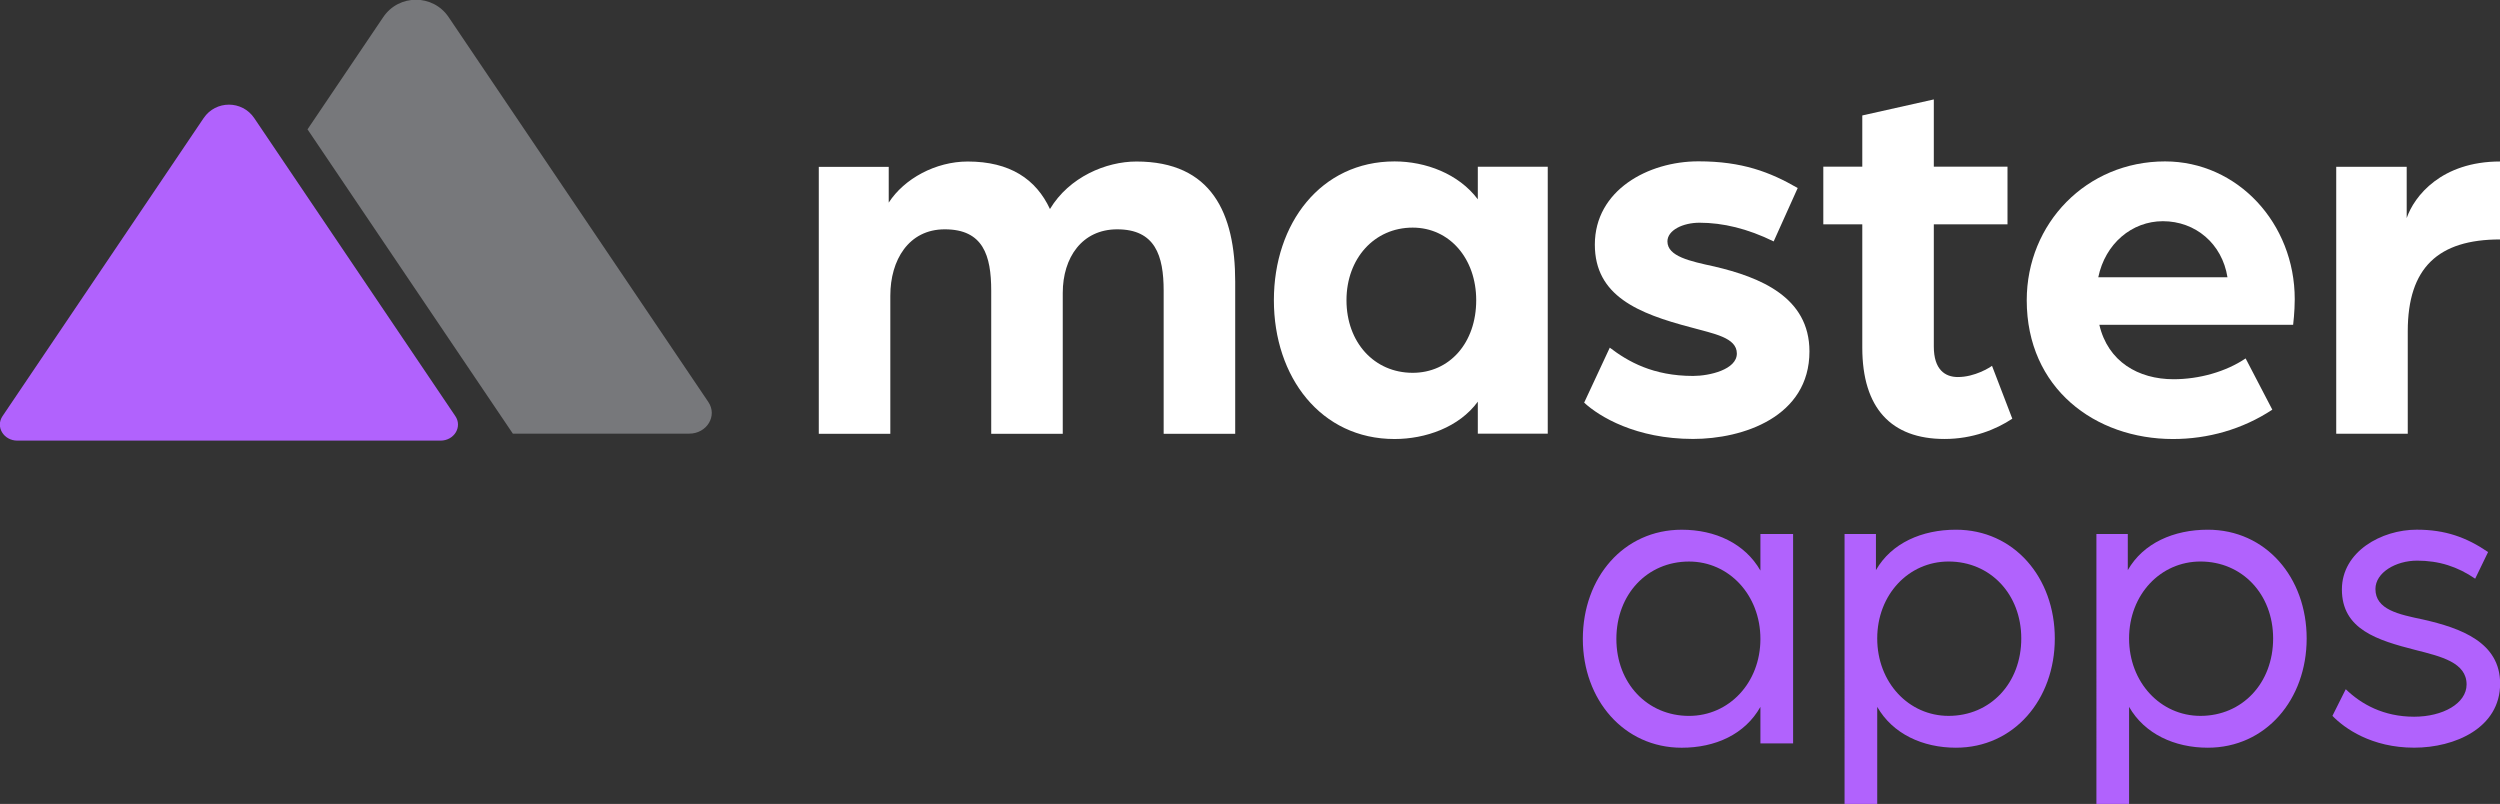 <?xml version="1.0" encoding="UTF-8" standalone="no"?>
<!-- Created with Inkscape (http://www.inkscape.org/) -->

<svg
   width="77.743mm"
   height="25mm"
   viewBox="0 0 77.743 25"
   version="1.1"
   id="svg1"
   inkscape:version="1.3.2 (091e20ef0f, 2023-11-25)"
   sodipodi:docname="MA Horizontal on Black.svg"
   xmlns:inkscape="http://www.inkscape.org/namespaces/inkscape"
   xmlns:sodipodi="http://sodipodi.sourceforge.net/DTD/sodipodi-0.dtd"
   xmlns="http://www.w3.org/2000/svg"
   xmlns:svg="http://www.w3.org/2000/svg">
  <rect x="0" y="0" width="77.743" height="25" fill="#333333" stroke="none"/>
  <sodipodi:namedview
     id="namedview1"
     pagecolor="#ffffff"
     bordercolor="#666666"
     borderopacity="1.0"
     inkscape:showpageshadow="2"
     inkscape:pageopacity="0.0"
     inkscape:pagecheckerboard="0"
     inkscape:deskcolor="#d1d1d1"
     inkscape:document-units="mm"
     inkscape:zoom="1.5946268"
     inkscape:cx="146.42924"
     inkscape:cy="47.032948"
     inkscape:window-width="3840"
     inkscape:window-height="2014"
     inkscape:window-x="0"
     inkscape:window-y="34"
     inkscape:window-maximized="1"
     inkscape:current-layer="layer1" />
  <defs
     id="defs1">
    <clipPath
       clipPathUnits="userSpaceOnUse"
       id="clipPath33">
      <path
         d="M 0,722.835 H 841.89 V 0 H 0 Z"
         transform="translate(-173.443,-413.862)"
         id="path33" />
    </clipPath>
    <clipPath
       clipPathUnits="userSpaceOnUse"
       id="clipPath35">
      <path
         d="M 0,722.835 H 841.89 V 0 H 0 Z"
         transform="translate(-231.395,-402.107)"
         id="path35" />
    </clipPath>
    <clipPath
       clipPathUnits="userSpaceOnUse"
       id="clipPath37">
      <path
         d="M 0,722.835 H 841.89 V 0 H 0 Z"
         transform="translate(-240.91,-393.077)"
         id="path37" />
    </clipPath>
    <clipPath
       clipPathUnits="userSpaceOnUse"
       id="clipPath39">
      <path
         d="M 0,722.835 H 841.89 V 0 H 0 Z"
         transform="translate(-265.428,-397.921)"
         id="path39" />
    </clipPath>
    <clipPath
       clipPathUnits="userSpaceOnUse"
       id="clipPath41">
      <path
         d="M 0,722.835 H 841.89 V 0 H 0 Z"
         transform="translate(-297.619,-404.13)"
         id="path41" />
    </clipPath>
    <clipPath
       clipPathUnits="userSpaceOnUse"
       id="clipPath43">
      <path
         d="M 0,722.835 H 841.89 V 0 H 0 Z"
         transform="translate(-307.205,-413.865)"
         id="path43" />
    </clipPath>
    <clipPath
       clipPathUnits="userSpaceOnUse"
       id="clipPath45">
      <path
         d="M 0,722.835 H 841.89 V 0 H 0 Z"
         transform="translate(-256.448,-372.25)"
         id="path45" />
    </clipPath>
    <clipPath
       clipPathUnits="userSpaceOnUse"
       id="clipPath47">
      <path
         d="M 0,722.835 H 841.89 V 0 H 0 Z"
         transform="translate(-279.442,-372.288)"
         id="path47" />
    </clipPath>
    <clipPath
       clipPathUnits="userSpaceOnUse"
       id="clipPath49">
      <path
         d="M 0,722.835 H 841.89 V 0 H 0 Z"
         transform="translate(-301.643,-372.288)"
         id="path49" />
    </clipPath>
    <clipPath
       clipPathUnits="userSpaceOnUse"
       id="clipPath51">
      <path
         d="M 0,722.835 H 841.89 V 0 H 0 Z"
         transform="translate(-306.871,-365.47)"
         id="path51" />
    </clipPath>
    <clipPath
       clipPathUnits="userSpaceOnUse"
       id="clipPath53">
      <path
         d="M 0,722.835 H 841.89 V 0 H 0 Z"
         transform="translate(-163.71,-393.132)"
         id="path53" />
    </clipPath>
    <clipPath
       clipPathUnits="userSpaceOnUse"
       id="clipPath55">
      <path
         d="M 0,722.835 H 841.89 V 0 H 0 Z"
         transform="translate(-119.217,-418.158)"
         id="path55" />
    </clipPath>
  </defs>
  <g
     inkscape:label="Layer 1"
     inkscape:groupmode="layer"
     id="layer1"
     transform="translate(-66.146,-135.996)">
    <path
       id="path32"
       d="m 0,0 h 6.161 v -3.151 c 1.364,2.116 4.138,3.622 6.961,3.622 3.715,0 6.019,-1.553 7.242,-4.186 1.693,2.821 4.938,4.186 7.619,4.186 6.631,0 8.7,-4.563 8.7,-10.583 v -13.403 h -6.302 v 12.604 c 0,3.104 -0.752,5.409 -4.092,5.409 -3.103,0 -4.797,-2.493 -4.797,-5.598 V -23.515 H 15.19 v 12.604 c 0,3.104 -0.705,5.409 -4.091,5.409 -3.198,0 -4.797,-2.729 -4.797,-5.832 V -23.515 H 0 Z"
       style="fill:#ffffff;fill-opacity:1;fill-rule:nonzero;stroke:none"
       transform="matrix(0.353,0,0,-0.353,91.608,141.185)"
       clip-path="url(#clipPath33)" />
    <path
       id="path34"
       d="m 0,0 c 0,3.668 -2.352,6.396 -5.597,6.396 -3.386,0 -5.831,-2.728 -5.831,-6.396 0,-3.715 2.445,-6.395 5.831,-6.395 C -2.352,-6.395 0,-3.762 0,0 m -17.824,0 c 0,6.773 4.138,12.228 10.628,12.228 2.728,0 5.644,-1.081 7.337,-3.339 v 2.869 H 6.302 V -11.757 H 0.141 v 2.821 c -1.646,-2.256 -4.609,-3.291 -7.337,-3.291 -6.49,0 -10.628,5.455 -10.628,12.227"
       style="fill:#ffffff;fill-opacity:1;fill-rule:nonzero;stroke:none"
       transform="matrix(0.353,0,0,-0.353,112.052,145.332)"
       clip-path="url(#clipPath35)" />
    <path
       id="path36"
       d="m 0,0 2.257,4.844 c 1.6,-1.223 3.81,-2.492 7.337,-2.492 1.458,0 3.857,0.564 3.857,1.975 0,1.411 -2.023,1.74 -4.045,2.304 -4.656,1.223 -8.465,2.775 -8.465,7.29 0,4.797 4.703,7.337 9.123,7.337 3.857,0 6.302,-0.941 8.748,-2.351 l -2.117,-4.704 c -2.304,1.129 -4.467,1.647 -6.536,1.647 -1.458,0 -2.823,-0.659 -2.823,-1.647 0,-1.316 1.976,-1.74 4.139,-2.21 3.998,-0.94 8.372,-2.681 8.372,-7.478 0,-5.785 -5.879,-7.713 -10.253,-7.713 C 4.562,-3.198 1.317,-1.223 0,0"
       style="fill:#ffffff;fill-opacity:1;fill-rule:nonzero;stroke:none"
       transform="matrix(0.353,0,0,-0.353,115.409,148.517)"
       clip-path="url(#clipPath37)" />
    <path
       id="path38"
       d="m 0,0 v 10.864 h -3.434 v 5.08 H 0 v 4.514 l 6.301,1.412 v -5.926 h 6.491 v -5.08 H 6.301 V 0.094 c 0,-2.022 0.988,-2.68 2.117,-2.68 1.505,0 2.821,0.846 3.01,0.988 l 1.787,-4.657 C 11.804,-7.196 9.735,-8.042 7.243,-8.042 2.539,-8.042 0,-5.314 0,0"
       style="fill:#ffffff;fill-opacity:1;fill-rule:nonzero;stroke:none"
       transform="matrix(0.353,0,0,-0.353,124.058,146.808)"
       clip-path="url(#clipPath39)" />
    <path
       id="path40"
       d="m 0,0 c -0.471,2.963 -2.822,4.938 -5.69,4.938 -2.728,0 -5.08,-1.975 -5.691,-4.938 z m -17.683,-2.023 c 0,6.773 5.268,12.229 12.181,12.229 6.396,0 11.428,-5.456 11.428,-12.135 0,-1.128 -0.141,-2.257 -0.141,-2.257 h -17.072 c 0.753,-3.245 3.433,-4.797 6.537,-4.797 2.258,0 4.609,0.659 6.349,1.834 l 2.352,-4.515 c -2.634,-1.74 -5.691,-2.586 -8.748,-2.586 -6.866,0 -12.886,4.467 -12.886,12.227"
       style="fill:#ffffff;fill-opacity:1;fill-rule:nonzero;stroke:none"
       transform="matrix(0.353,0,0,-0.353,135.414,144.618)"
       clip-path="url(#clipPath41)" />
    <path
       id="path42"
       d="m 0,0 h 6.208 v -4.515 c 0.658,1.929 3.056,4.986 8.23,4.986 v -6.867 c -5.455,0 -8.136,-2.493 -8.136,-8.089 v -9.03 H 0 Z"
       style="fill:#ffffff;fill-opacity:1;fill-rule:nonzero;stroke:none"
       transform="matrix(0.353,0,0,-0.353,138.796,141.184)"
       clip-path="url(#clipPath43)" />
    <path
       id="path44"
       d="m 0,0 c 0,3.864 -2.765,6.818 -6.288,6.818 -3.674,0 -6.401,-2.878 -6.401,-6.818 0,-3.902 2.727,-6.78 6.401,-6.78 C -2.765,-6.78 0,-3.863 0,0 m -15.644,0 c 0,5.416 3.599,9.621 8.712,9.621 2.955,0 5.568,-1.212 6.932,-3.599 v 3.22 H 2.879 V -9.204 H 0 v 3.219 c -1.364,-2.425 -3.977,-3.599 -6.932,-3.599 -5.113,0 -8.712,4.243 -8.712,9.584"
       style="fill:#b162fd;fill-opacity:1;fill-rule:nonzero;stroke:none"
       transform="matrix(0.353,0,0,-0.353,120.89,155.865)"
       clip-path="url(#clipPath45)" />
    <path
       id="path46"
       d="m 0,0 c 0,3.902 -2.727,6.78 -6.402,6.78 -3.523,0 -6.288,-2.917 -6.288,-6.78 0,-3.863 2.765,-6.818 6.288,-6.818 C -2.727,-6.818 0,-3.94 0,0 m -15.568,9.204 h 2.765 V 6.022 c 1.364,2.387 4.053,3.561 7.045,3.561 5.114,0 8.712,-4.205 8.712,-9.583 0,-5.379 -3.598,-9.622 -8.712,-9.622 -2.916,0 -5.568,1.212 -6.932,3.598 v -8.559 h -2.878 z"
       style="fill:#b162fd;fill-opacity:1;fill-rule:nonzero;stroke:none"
       transform="matrix(0.353,0,0,-0.353,129.002,155.851)"
       clip-path="url(#clipPath47)" />
    <path
       id="path48"
       d="m 0,0 c 0,3.902 -2.727,6.78 -6.402,6.78 -3.523,0 -6.288,-2.917 -6.288,-6.78 0,-3.863 2.765,-6.818 6.288,-6.818 C -2.727,-6.818 0,-3.94 0,0 m -15.568,9.204 h 2.765 V 6.022 c 1.364,2.387 4.053,3.561 7.045,3.561 5.114,0 8.712,-4.205 8.712,-9.583 0,-5.379 -3.598,-9.622 -8.712,-9.622 -2.916,0 -5.568,1.212 -6.932,3.598 v -8.559 h -2.878 z"
       style="fill:#b162fd;fill-opacity:1;fill-rule:nonzero;stroke:none"
       transform="matrix(0.353,0,0,-0.353,136.834,155.851)"
       clip-path="url(#clipPath49)" />
    <path
       id="path50"
       d="m 0,0 1.174,2.348 c 1.364,-1.325 3.334,-2.424 6.023,-2.424 2.538,0 4.621,1.174 4.621,2.84 0,1.932 -2.235,2.463 -4.47,3.031 -3.408,0.871 -6.515,1.818 -6.515,5.341 0,3.333 3.485,5.265 6.591,5.265 2.538,0 4.394,-0.682 6.288,-1.97 l -1.137,-2.348 c -1.552,1.061 -3.181,1.59 -5.113,1.59 -1.894,0 -3.674,-1.06 -3.674,-2.499 0,-1.819 2.045,-2.235 4.204,-2.689 3.334,-0.758 6.78,-2.008 6.78,-5.644 0,-3.902 -3.977,-5.645 -7.575,-5.645 C 3.447,-2.804 1.06,-1.099 0,0"
       style="fill:#b162fd;fill-opacity:1;fill-rule:nonzero;stroke:none"
       transform="matrix(0.353,0,0,-0.353,138.678,158.257)"
       clip-path="url(#clipPath51)" />
    <path
       id="path52"
       d="m 0,0 -22.881,33.908 c -1.378,2.042 -4.382,2.042 -5.76,0 l -6.671,-9.886 18.089,-26.807 H -1.686 C -0.131,-2.785 0.82,-1.215 0,0"
       style="fill:#77787b;fill-opacity:1;fill-rule:nonzero;stroke:none"
       transform="matrix(0.353,0,0,-0.353,88.174,148.498)"
       clip-path="url(#clipPath53)" />
    <path
       id="path54"
       d="m 0,0 -17.716,-26.254 c -0.635,-0.941 0.101,-2.157 1.306,-2.157 h 37.28 c 1.205,0 1.941,1.216 1.306,2.157 L 4.46,0 C 3.393,1.581 1.067,1.581 0,0"
       style="fill:#b162fd;fill-opacity:1;fill-rule:nonzero;stroke:none"
       transform="matrix(0.353,0,0,-0.353,72.478,139.669)"
       clip-path="url(#clipPath55)" />
  </g>
</svg>

